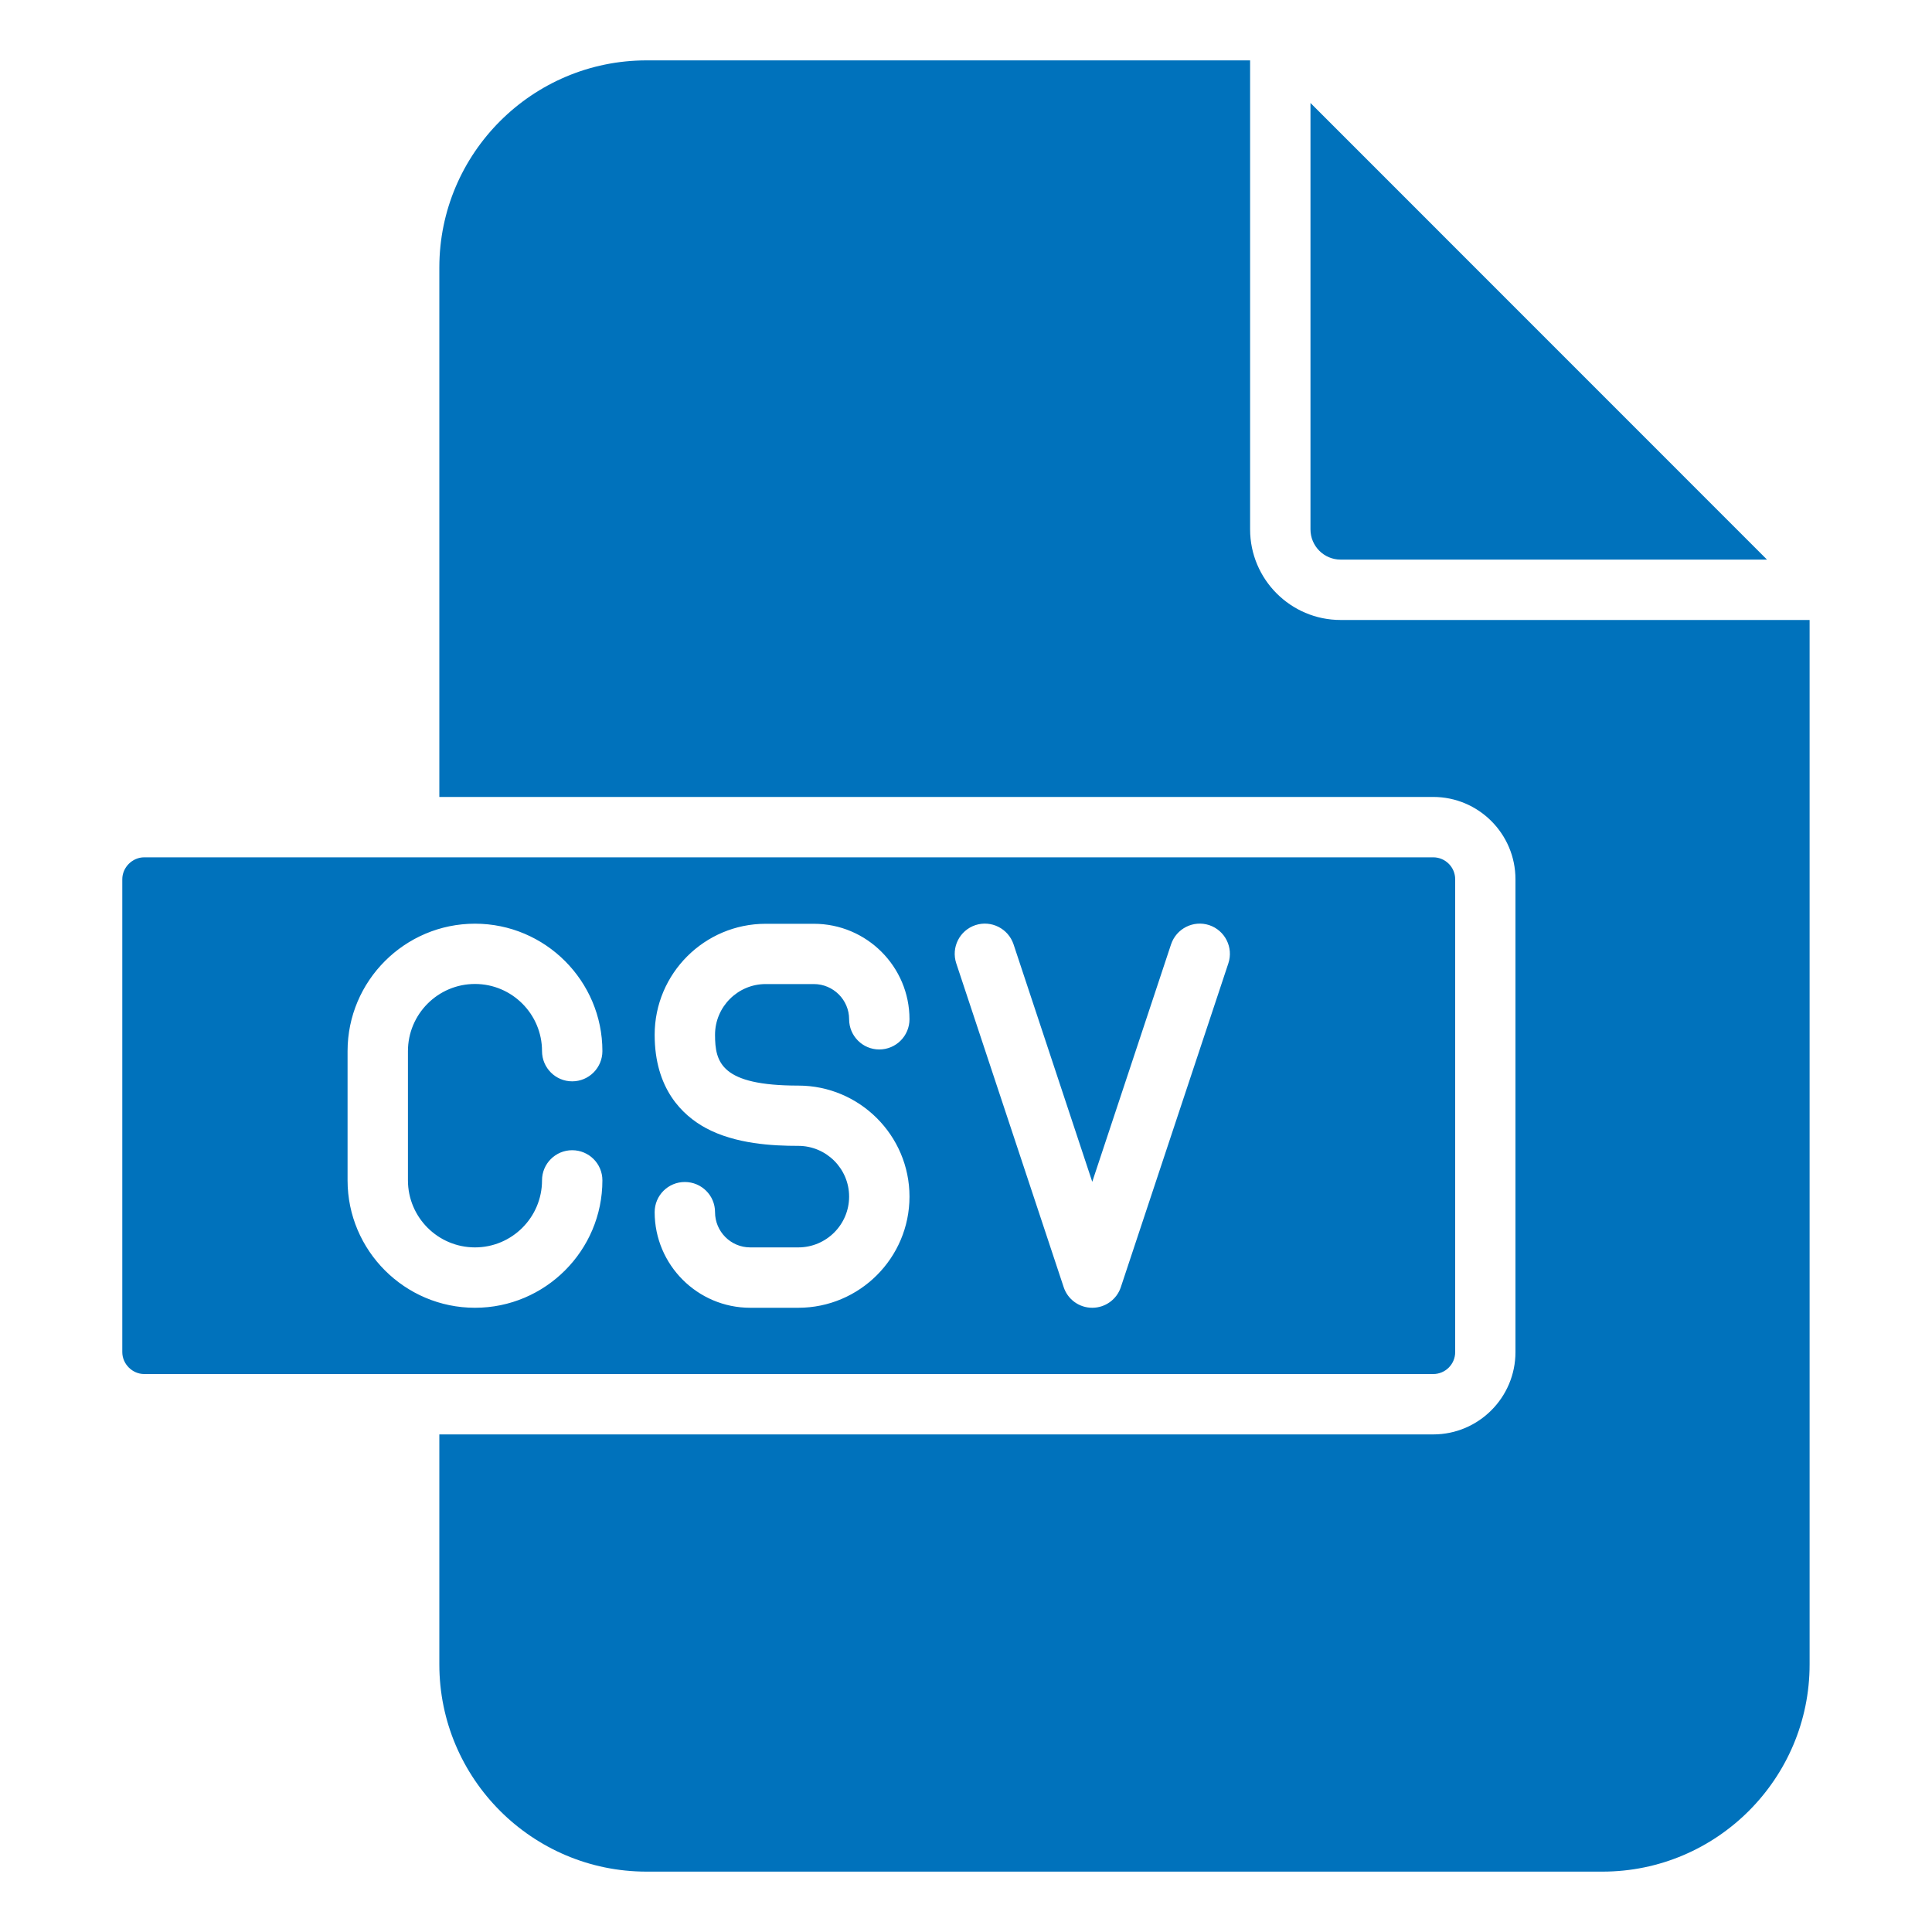 <svg width="20" height="20" viewBox="0 0 20 20" fill="none" xmlns="http://www.w3.org/2000/svg">
<path d="M18.733 6.418V17.23C18.733 18.413 17.771 19.375 16.589 19.375H6.693C5.51 19.375 4.548 18.413 4.548 17.23V14.849H14.837C15.306 14.849 15.688 14.467 15.688 13.997V9.102C15.688 8.632 15.306 8.25 14.837 8.25H4.548V2.769C4.548 1.587 5.51 0.625 6.693 0.625H12.941V5.48C12.941 5.997 13.361 6.418 13.878 6.418H18.733V6.418ZM14.837 14.224H1.493C1.37 14.224 1.266 14.12 1.266 13.997V9.102C1.266 8.979 1.37 8.875 1.493 8.875H14.837C14.962 8.875 15.064 8.977 15.064 9.102V13.997C15.064 14.122 14.962 14.224 14.837 14.224ZM4.223 12.219V10.881C4.223 10.498 4.534 10.186 4.917 10.186C5.3 10.186 5.611 10.498 5.611 10.881C5.611 11.054 5.751 11.194 5.923 11.194C6.096 11.194 6.236 11.054 6.236 10.881C6.236 10.154 5.644 9.562 4.917 9.562C4.19 9.562 3.598 10.154 3.598 10.881V12.219C3.598 12.946 4.19 13.538 4.917 13.538C5.644 13.538 6.236 12.946 6.236 12.219C6.236 12.046 6.096 11.907 5.923 11.907C5.751 11.907 5.611 12.046 5.611 12.219C5.611 12.602 5.3 12.913 4.917 12.913C4.534 12.913 4.223 12.602 4.223 12.219ZM7.402 10.712C7.402 10.423 7.637 10.187 7.926 10.187H8.425C8.626 10.187 8.79 10.351 8.79 10.551C8.79 10.724 8.93 10.864 9.102 10.864C9.275 10.864 9.415 10.724 9.415 10.551C9.415 10.006 8.971 9.563 8.425 9.563H7.926C7.293 9.563 6.777 10.078 6.777 10.712C6.777 11.273 7.065 11.546 7.306 11.677C7.613 11.843 8 11.862 8.264 11.862C8.554 11.862 8.79 12.098 8.79 12.387C8.79 12.677 8.554 12.913 8.264 12.913H7.766C7.565 12.913 7.402 12.749 7.402 12.548C7.402 12.375 7.262 12.236 7.089 12.236C6.917 12.236 6.777 12.375 6.777 12.548C6.777 13.094 7.221 13.538 7.766 13.538H8.264C8.898 13.538 9.415 13.022 9.415 12.387C9.415 11.754 8.898 11.238 8.264 11.238C7.466 11.238 7.402 11 7.402 10.712ZM12.518 9.577C12.354 9.523 12.178 9.612 12.123 9.775L11.307 12.234L10.492 9.775C10.437 9.612 10.261 9.523 10.097 9.577C9.933 9.632 9.845 9.808 9.899 9.972L11.011 13.324C11.053 13.452 11.172 13.538 11.307 13.538H11.307C11.441 13.538 11.561 13.452 11.603 13.324L12.716 9.972C12.77 9.809 12.682 9.632 12.518 9.577ZM13.878 5.793H18.292L13.566 1.066V5.48C13.566 5.653 13.706 5.793 13.878 5.793Z" fill="#0072BC"/>
</svg>
